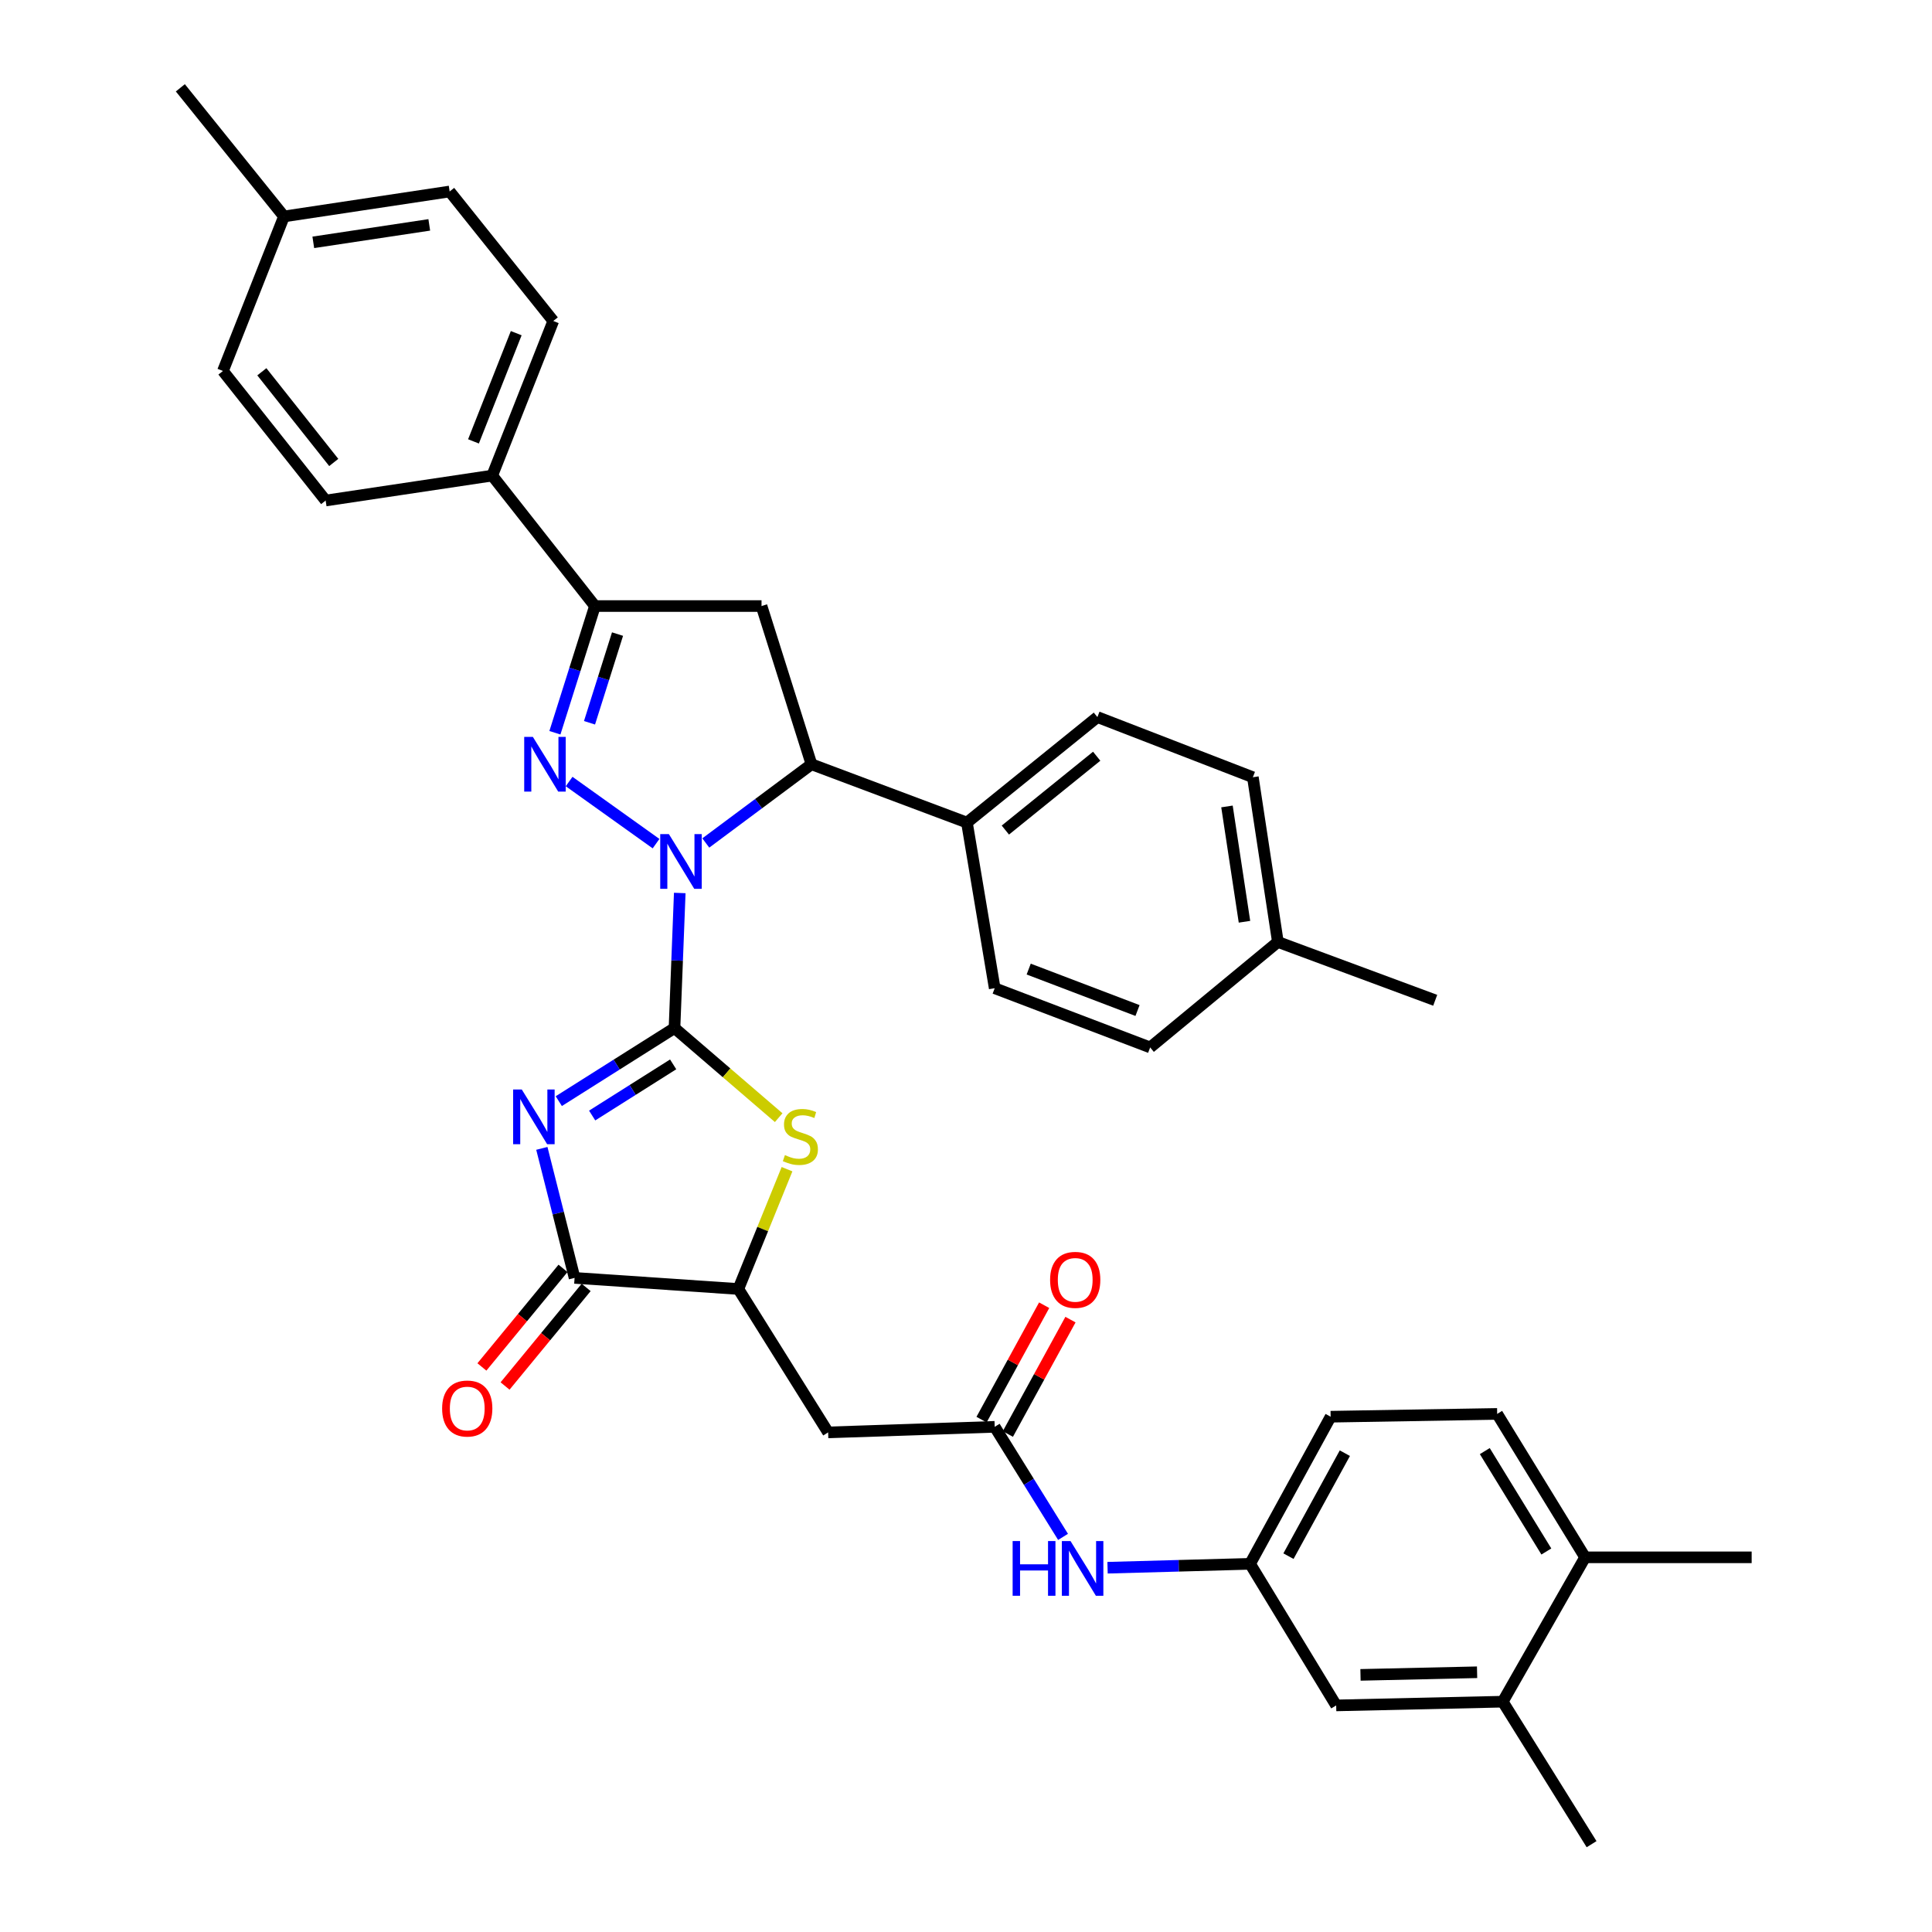 <?xml version='1.0' encoding='iso-8859-1'?>
<svg version='1.1' baseProfile='full'
              xmlns='http://www.w3.org/2000/svg'
                      xmlns:rdkit='http://www.rdkit.org/xml'
                      xmlns:xlink='http://www.w3.org/1999/xlink'
                  xml:space='preserve'
width='1000px' height='1000px' viewBox='0 0 1000 1000'>
<!-- END OF HEADER -->
<rect style='opacity:1.0;fill:#FFFFFF;stroke:none' width='1000' height='1000' x='0' y='0'> </rect>
<path class='bond-0' d='M 349.12,532.12 L 350.48,497.165' style='fill:none;fill-rule:evenodd;stroke:#000000;stroke-width:6px;stroke-linecap:butt;stroke-linejoin:miter;stroke-opacity:1' />
<path class='bond-0' d='M 350.48,497.165 L 351.84,462.21' style='fill:none;fill-rule:evenodd;stroke:#0000FF;stroke-width:6px;stroke-linecap:butt;stroke-linejoin:miter;stroke-opacity:1' />
<path class='bond-1' d='M 349.12,532.12 L 319.174,551.032' style='fill:none;fill-rule:evenodd;stroke:#000000;stroke-width:6px;stroke-linecap:butt;stroke-linejoin:miter;stroke-opacity:1' />
<path class='bond-1' d='M 319.174,551.032 L 289.228,569.945' style='fill:none;fill-rule:evenodd;stroke:#0000FF;stroke-width:6px;stroke-linecap:butt;stroke-linejoin:miter;stroke-opacity:1' />
<path class='bond-1' d='M 348.424,550.916 L 327.462,564.155' style='fill:none;fill-rule:evenodd;stroke:#000000;stroke-width:6px;stroke-linecap:butt;stroke-linejoin:miter;stroke-opacity:1' />
<path class='bond-1' d='M 327.462,564.155 L 306.5,577.394' style='fill:none;fill-rule:evenodd;stroke:#0000FF;stroke-width:6px;stroke-linecap:butt;stroke-linejoin:miter;stroke-opacity:1' />
<path class='bond-3' d='M 349.12,532.12 L 376.082,555.31' style='fill:none;fill-rule:evenodd;stroke:#000000;stroke-width:6px;stroke-linecap:butt;stroke-linejoin:miter;stroke-opacity:1' />
<path class='bond-3' d='M 376.082,555.31 L 403.045,578.501' style='fill:none;fill-rule:evenodd;stroke:#CCCC00;stroke-width:6px;stroke-linecap:butt;stroke-linejoin:miter;stroke-opacity:1' />
<path class='bond-2' d='M 339.571,436.671 L 294.577,404.517' style='fill:none;fill-rule:evenodd;stroke:#0000FF;stroke-width:6px;stroke-linecap:butt;stroke-linejoin:miter;stroke-opacity:1' />
<path class='bond-6' d='M 365.32,436.324 L 392.668,415.951' style='fill:none;fill-rule:evenodd;stroke:#0000FF;stroke-width:6px;stroke-linecap:butt;stroke-linejoin:miter;stroke-opacity:1' />
<path class='bond-6' d='M 392.668,415.951 L 420.016,395.579' style='fill:none;fill-rule:evenodd;stroke:#000000;stroke-width:6px;stroke-linecap:butt;stroke-linejoin:miter;stroke-opacity:1' />
<path class='bond-4' d='M 280.458,594.396 L 288.93,627.915' style='fill:none;fill-rule:evenodd;stroke:#0000FF;stroke-width:6px;stroke-linecap:butt;stroke-linejoin:miter;stroke-opacity:1' />
<path class='bond-4' d='M 288.93,627.915 L 297.401,661.434' style='fill:none;fill-rule:evenodd;stroke:#000000;stroke-width:6px;stroke-linecap:butt;stroke-linejoin:miter;stroke-opacity:1' />
<path class='bond-5' d='M 287.221,379.272 L 297.58,346.481' style='fill:none;fill-rule:evenodd;stroke:#0000FF;stroke-width:6px;stroke-linecap:butt;stroke-linejoin:miter;stroke-opacity:1' />
<path class='bond-5' d='M 297.58,346.481 L 307.938,313.689' style='fill:none;fill-rule:evenodd;stroke:#000000;stroke-width:6px;stroke-linecap:butt;stroke-linejoin:miter;stroke-opacity:1' />
<path class='bond-5' d='M 305.129,374.11 L 312.38,351.156' style='fill:none;fill-rule:evenodd;stroke:#0000FF;stroke-width:6px;stroke-linecap:butt;stroke-linejoin:miter;stroke-opacity:1' />
<path class='bond-5' d='M 312.38,351.156 L 319.631,328.202' style='fill:none;fill-rule:evenodd;stroke:#000000;stroke-width:6px;stroke-linecap:butt;stroke-linejoin:miter;stroke-opacity:1' />
<path class='bond-8' d='M 407.362,605.171 L 394.766,636.174' style='fill:none;fill-rule:evenodd;stroke:#CCCC00;stroke-width:6px;stroke-linecap:butt;stroke-linejoin:miter;stroke-opacity:1' />
<path class='bond-8' d='M 394.766,636.174 L 382.171,667.177' style='fill:none;fill-rule:evenodd;stroke:#000000;stroke-width:6px;stroke-linecap:butt;stroke-linejoin:miter;stroke-opacity:1' />
<path class='bond-15' d='M 291.408,656.504 L 270.419,682.017' style='fill:none;fill-rule:evenodd;stroke:#000000;stroke-width:6px;stroke-linecap:butt;stroke-linejoin:miter;stroke-opacity:1' />
<path class='bond-15' d='M 270.419,682.017 L 249.431,707.531' style='fill:none;fill-rule:evenodd;stroke:#FF0000;stroke-width:6px;stroke-linecap:butt;stroke-linejoin:miter;stroke-opacity:1' />
<path class='bond-15' d='M 303.394,666.364 L 282.406,691.878' style='fill:none;fill-rule:evenodd;stroke:#000000;stroke-width:6px;stroke-linecap:butt;stroke-linejoin:miter;stroke-opacity:1' />
<path class='bond-15' d='M 282.406,691.878 L 261.417,717.391' style='fill:none;fill-rule:evenodd;stroke:#FF0000;stroke-width:6px;stroke-linecap:butt;stroke-linejoin:miter;stroke-opacity:1' />
<path class='bond-36' d='M 297.401,661.434 L 382.171,667.177' style='fill:none;fill-rule:evenodd;stroke:#000000;stroke-width:6px;stroke-linecap:butt;stroke-linejoin:miter;stroke-opacity:1' />
<path class='bond-12' d='M 307.938,313.689 L 254.771,246.165' style='fill:none;fill-rule:evenodd;stroke:#000000;stroke-width:6px;stroke-linecap:butt;stroke-linejoin:miter;stroke-opacity:1' />
<path class='bond-37' d='M 307.938,313.689 L 394.165,313.689' style='fill:none;fill-rule:evenodd;stroke:#000000;stroke-width:6px;stroke-linecap:butt;stroke-linejoin:miter;stroke-opacity:1' />
<path class='bond-7' d='M 420.016,395.579 L 394.165,313.689' style='fill:none;fill-rule:evenodd;stroke:#000000;stroke-width:6px;stroke-linecap:butt;stroke-linejoin:miter;stroke-opacity:1' />
<path class='bond-13' d='M 420.016,395.579 L 500.483,425.767' style='fill:none;fill-rule:evenodd;stroke:#000000;stroke-width:6px;stroke-linecap:butt;stroke-linejoin:miter;stroke-opacity:1' />
<path class='bond-9' d='M 382.171,667.177 L 428.639,741.41' style='fill:none;fill-rule:evenodd;stroke:#000000;stroke-width:6px;stroke-linecap:butt;stroke-linejoin:miter;stroke-opacity:1' />
<path class='bond-10' d='M 428.639,741.41 L 514.857,738.521' style='fill:none;fill-rule:evenodd;stroke:#000000;stroke-width:6px;stroke-linecap:butt;stroke-linejoin:miter;stroke-opacity:1' />
<path class='bond-11' d='M 514.857,738.521 L 532.542,767.005' style='fill:none;fill-rule:evenodd;stroke:#000000;stroke-width:6px;stroke-linecap:butt;stroke-linejoin:miter;stroke-opacity:1' />
<path class='bond-11' d='M 532.542,767.005 L 550.228,795.489' style='fill:none;fill-rule:evenodd;stroke:#0000FF;stroke-width:6px;stroke-linecap:butt;stroke-linejoin:miter;stroke-opacity:1' />
<path class='bond-19' d='M 521.665,742.247 L 537.869,712.638' style='fill:none;fill-rule:evenodd;stroke:#000000;stroke-width:6px;stroke-linecap:butt;stroke-linejoin:miter;stroke-opacity:1' />
<path class='bond-19' d='M 537.869,712.638 L 554.073,683.03' style='fill:none;fill-rule:evenodd;stroke:#FF0000;stroke-width:6px;stroke-linecap:butt;stroke-linejoin:miter;stroke-opacity:1' />
<path class='bond-19' d='M 508.049,734.795 L 524.253,705.187' style='fill:none;fill-rule:evenodd;stroke:#000000;stroke-width:6px;stroke-linecap:butt;stroke-linejoin:miter;stroke-opacity:1' />
<path class='bond-19' d='M 524.253,705.187 L 540.457,675.578' style='fill:none;fill-rule:evenodd;stroke:#FF0000;stroke-width:6px;stroke-linecap:butt;stroke-linejoin:miter;stroke-opacity:1' />
<path class='bond-16' d='M 573.267,811.452 L 610.155,810.443' style='fill:none;fill-rule:evenodd;stroke:#0000FF;stroke-width:6px;stroke-linecap:butt;stroke-linejoin:miter;stroke-opacity:1' />
<path class='bond-16' d='M 610.155,810.443 L 647.043,809.434' style='fill:none;fill-rule:evenodd;stroke:#000000;stroke-width:6px;stroke-linecap:butt;stroke-linejoin:miter;stroke-opacity:1' />
<path class='bond-20' d='M 254.771,246.165 L 286.373,166.146' style='fill:none;fill-rule:evenodd;stroke:#000000;stroke-width:6px;stroke-linecap:butt;stroke-linejoin:miter;stroke-opacity:1' />
<path class='bond-20' d='M 245.075,228.461 L 267.197,172.448' style='fill:none;fill-rule:evenodd;stroke:#000000;stroke-width:6px;stroke-linecap:butt;stroke-linejoin:miter;stroke-opacity:1' />
<path class='bond-22' d='M 254.771,246.165 L 168.561,259.073' style='fill:none;fill-rule:evenodd;stroke:#000000;stroke-width:6px;stroke-linecap:butt;stroke-linejoin:miter;stroke-opacity:1' />
<path class='bond-21' d='M 500.483,425.767 L 568.016,371.16' style='fill:none;fill-rule:evenodd;stroke:#000000;stroke-width:6px;stroke-linecap:butt;stroke-linejoin:miter;stroke-opacity:1' />
<path class='bond-21' d='M 520.372,429.645 L 567.645,391.42' style='fill:none;fill-rule:evenodd;stroke:#000000;stroke-width:6px;stroke-linecap:butt;stroke-linejoin:miter;stroke-opacity:1' />
<path class='bond-23' d='M 500.483,425.767 L 514.857,511.503' style='fill:none;fill-rule:evenodd;stroke:#000000;stroke-width:6px;stroke-linecap:butt;stroke-linejoin:miter;stroke-opacity:1' />
<path class='bond-14' d='M 777.815,880.787 L 691.605,882.718' style='fill:none;fill-rule:evenodd;stroke:#000000;stroke-width:6px;stroke-linecap:butt;stroke-linejoin:miter;stroke-opacity:1' />
<path class='bond-14' d='M 764.536,865.56 L 704.189,866.912' style='fill:none;fill-rule:evenodd;stroke:#000000;stroke-width:6px;stroke-linecap:butt;stroke-linejoin:miter;stroke-opacity:1' />
<path class='bond-32' d='M 777.815,880.787 L 823.8,954.545' style='fill:none;fill-rule:evenodd;stroke:#000000;stroke-width:6px;stroke-linecap:butt;stroke-linejoin:miter;stroke-opacity:1' />
<path class='bond-40' d='M 777.815,880.787 L 820.445,806.071' style='fill:none;fill-rule:evenodd;stroke:#000000;stroke-width:6px;stroke-linecap:butt;stroke-linejoin:miter;stroke-opacity:1' />
<path class='bond-17' d='M 647.043,809.434 L 691.605,882.718' style='fill:none;fill-rule:evenodd;stroke:#000000;stroke-width:6px;stroke-linecap:butt;stroke-linejoin:miter;stroke-opacity:1' />
<path class='bond-25' d='M 647.043,809.434 L 688.734,733.287' style='fill:none;fill-rule:evenodd;stroke:#000000;stroke-width:6px;stroke-linecap:butt;stroke-linejoin:miter;stroke-opacity:1' />
<path class='bond-25' d='M 666.91,805.466 L 696.094,752.163' style='fill:none;fill-rule:evenodd;stroke:#000000;stroke-width:6px;stroke-linecap:butt;stroke-linejoin:miter;stroke-opacity:1' />
<path class='bond-18' d='M 820.445,806.071 L 774.935,731.838' style='fill:none;fill-rule:evenodd;stroke:#000000;stroke-width:6px;stroke-linecap:butt;stroke-linejoin:miter;stroke-opacity:1' />
<path class='bond-18' d='M 800.387,803.049 L 768.529,751.086' style='fill:none;fill-rule:evenodd;stroke:#000000;stroke-width:6px;stroke-linecap:butt;stroke-linejoin:miter;stroke-opacity:1' />
<path class='bond-33' d='M 820.445,806.071 L 906.655,806.071' style='fill:none;fill-rule:evenodd;stroke:#000000;stroke-width:6px;stroke-linecap:butt;stroke-linejoin:miter;stroke-opacity:1' />
<path class='bond-29' d='M 286.373,166.146 L 232.74,99.114' style='fill:none;fill-rule:evenodd;stroke:#000000;stroke-width:6px;stroke-linecap:butt;stroke-linejoin:miter;stroke-opacity:1' />
<path class='bond-26' d='M 568.016,371.16 L 648.483,402.296' style='fill:none;fill-rule:evenodd;stroke:#000000;stroke-width:6px;stroke-linecap:butt;stroke-linejoin:miter;stroke-opacity:1' />
<path class='bond-28' d='M 168.561,259.073 L 115.393,192.015' style='fill:none;fill-rule:evenodd;stroke:#000000;stroke-width:6px;stroke-linecap:butt;stroke-linejoin:miter;stroke-opacity:1' />
<path class='bond-28' d='M 172.748,239.372 L 135.53,192.431' style='fill:none;fill-rule:evenodd;stroke:#000000;stroke-width:6px;stroke-linecap:butt;stroke-linejoin:miter;stroke-opacity:1' />
<path class='bond-27' d='M 514.857,511.503 L 595.324,542.148' style='fill:none;fill-rule:evenodd;stroke:#000000;stroke-width:6px;stroke-linecap:butt;stroke-linejoin:miter;stroke-opacity:1' />
<path class='bond-27' d='M 532.451,501.595 L 588.778,523.046' style='fill:none;fill-rule:evenodd;stroke:#000000;stroke-width:6px;stroke-linecap:butt;stroke-linejoin:miter;stroke-opacity:1' />
<path class='bond-24' d='M 774.935,731.838 L 688.734,733.287' style='fill:none;fill-rule:evenodd;stroke:#000000;stroke-width:6px;stroke-linecap:butt;stroke-linejoin:miter;stroke-opacity:1' />
<path class='bond-38' d='M 648.483,402.296 L 661.426,487.557' style='fill:none;fill-rule:evenodd;stroke:#000000;stroke-width:6px;stroke-linecap:butt;stroke-linejoin:miter;stroke-opacity:1' />
<path class='bond-38' d='M 635.079,417.415 L 644.139,477.098' style='fill:none;fill-rule:evenodd;stroke:#000000;stroke-width:6px;stroke-linecap:butt;stroke-linejoin:miter;stroke-opacity:1' />
<path class='bond-31' d='M 595.324,542.148 L 661.426,487.557' style='fill:none;fill-rule:evenodd;stroke:#000000;stroke-width:6px;stroke-linecap:butt;stroke-linejoin:miter;stroke-opacity:1' />
<path class='bond-30' d='M 115.393,192.015 L 146.987,112.03' style='fill:none;fill-rule:evenodd;stroke:#000000;stroke-width:6px;stroke-linecap:butt;stroke-linejoin:miter;stroke-opacity:1' />
<path class='bond-39' d='M 232.74,99.114 L 146.987,112.03' style='fill:none;fill-rule:evenodd;stroke:#000000;stroke-width:6px;stroke-linecap:butt;stroke-linejoin:miter;stroke-opacity:1' />
<path class='bond-39' d='M 222.188,116.399 L 162.162,125.441' style='fill:none;fill-rule:evenodd;stroke:#000000;stroke-width:6px;stroke-linecap:butt;stroke-linejoin:miter;stroke-opacity:1' />
<path class='bond-34' d='M 146.987,112.03 L 93.345,45.455' style='fill:none;fill-rule:evenodd;stroke:#000000;stroke-width:6px;stroke-linecap:butt;stroke-linejoin:miter;stroke-opacity:1' />
<path class='bond-35' d='M 661.426,487.557 L 742.858,517.746' style='fill:none;fill-rule:evenodd;stroke:#000000;stroke-width:6px;stroke-linecap:butt;stroke-linejoin:miter;stroke-opacity:1' />
<path  class='atom-1' d='M 346.214 431.733
L 355.494 446.733
Q 356.414 448.213, 357.894 450.893
Q 359.374 453.573, 359.454 453.733
L 359.454 431.733
L 363.214 431.733
L 363.214 460.053
L 359.334 460.053
L 349.374 443.653
Q 348.214 441.733, 346.974 439.533
Q 345.774 437.333, 345.414 436.653
L 345.414 460.053
L 341.734 460.053
L 341.734 431.733
L 346.214 431.733
' fill='#0000FF'/>
<path  class='atom-2' d='M 270.076 563.927
L 279.356 578.927
Q 280.276 580.407, 281.756 583.087
Q 283.236 585.767, 283.316 585.927
L 283.316 563.927
L 287.076 563.927
L 287.076 592.247
L 283.196 592.247
L 273.236 575.847
Q 272.076 573.927, 270.836 571.727
Q 269.636 569.527, 269.276 568.847
L 269.276 592.247
L 265.596 592.247
L 265.596 563.927
L 270.076 563.927
' fill='#0000FF'/>
<path  class='atom-3' d='M 275.81 381.419
L 285.09 396.419
Q 286.01 397.899, 287.49 400.579
Q 288.97 403.259, 289.05 403.419
L 289.05 381.419
L 292.81 381.419
L 292.81 409.739
L 288.93 409.739
L 278.97 393.339
Q 277.81 391.419, 276.57 389.219
Q 275.37 387.019, 275.01 386.339
L 275.01 409.739
L 271.33 409.739
L 271.33 381.419
L 275.81 381.419
' fill='#0000FF'/>
<path  class='atom-4' d='M 406.273 597.878
Q 406.593 597.998, 407.913 598.558
Q 409.233 599.118, 410.673 599.478
Q 412.153 599.798, 413.593 599.798
Q 416.273 599.798, 417.833 598.518
Q 419.393 597.198, 419.393 594.918
Q 419.393 593.358, 418.593 592.398
Q 417.833 591.438, 416.633 590.918
Q 415.433 590.398, 413.433 589.798
Q 410.913 589.038, 409.393 588.318
Q 407.913 587.598, 406.833 586.078
Q 405.793 584.558, 405.793 581.998
Q 405.793 578.438, 408.193 576.238
Q 410.633 574.038, 415.433 574.038
Q 418.713 574.038, 422.433 575.598
L 421.513 578.678
Q 418.113 577.278, 415.553 577.278
Q 412.793 577.278, 411.273 578.438
Q 409.753 579.558, 409.793 581.518
Q 409.793 583.038, 410.553 583.958
Q 411.353 584.878, 412.473 585.398
Q 413.633 585.918, 415.553 586.518
Q 418.113 587.318, 419.633 588.118
Q 421.153 588.918, 422.233 590.558
Q 423.353 592.158, 423.353 594.918
Q 423.353 598.838, 420.713 600.958
Q 418.113 603.038, 413.753 603.038
Q 411.233 603.038, 409.313 602.478
Q 407.433 601.958, 405.193 601.038
L 406.273 597.878
' fill='#CCCC00'/>
<path  class='atom-12' d='M 524.139 797.645
L 527.979 797.645
L 527.979 809.685
L 542.459 809.685
L 542.459 797.645
L 546.299 797.645
L 546.299 825.965
L 542.459 825.965
L 542.459 812.885
L 527.979 812.885
L 527.979 825.965
L 524.139 825.965
L 524.139 797.645
' fill='#0000FF'/>
<path  class='atom-12' d='M 554.099 797.645
L 563.379 812.645
Q 564.299 814.125, 565.779 816.805
Q 567.259 819.485, 567.339 819.645
L 567.339 797.645
L 571.099 797.645
L 571.099 825.965
L 567.219 825.965
L 557.259 809.565
Q 556.099 807.645, 554.859 805.445
Q 553.659 803.245, 553.299 802.565
L 553.299 825.965
L 549.619 825.965
L 549.619 797.645
L 554.099 797.645
' fill='#0000FF'/>
<path  class='atom-16' d='M 228.845 729.047
Q 228.845 722.247, 232.205 718.447
Q 235.565 714.647, 241.845 714.647
Q 248.125 714.647, 251.485 718.447
Q 254.845 722.247, 254.845 729.047
Q 254.845 735.927, 251.445 739.847
Q 248.045 743.727, 241.845 743.727
Q 235.605 743.727, 232.205 739.847
Q 228.845 735.967, 228.845 729.047
M 241.845 740.527
Q 246.165 740.527, 248.485 737.647
Q 250.845 734.727, 250.845 729.047
Q 250.845 723.487, 248.485 720.687
Q 246.165 717.847, 241.845 717.847
Q 237.525 717.847, 235.165 720.647
Q 232.845 723.447, 232.845 729.047
Q 232.845 734.767, 235.165 737.647
Q 237.525 740.527, 241.845 740.527
' fill='#FF0000'/>
<path  class='atom-20' d='M 543.53 662.454
Q 543.53 655.654, 546.89 651.854
Q 550.25 648.054, 556.53 648.054
Q 562.81 648.054, 566.17 651.854
Q 569.53 655.654, 569.53 662.454
Q 569.53 669.334, 566.13 673.254
Q 562.73 677.134, 556.53 677.134
Q 550.29 677.134, 546.89 673.254
Q 543.53 669.374, 543.53 662.454
M 556.53 673.934
Q 560.85 673.934, 563.17 671.054
Q 565.53 668.134, 565.53 662.454
Q 565.53 656.894, 563.17 654.094
Q 560.85 651.254, 556.53 651.254
Q 552.21 651.254, 549.85 654.054
Q 547.53 656.854, 547.53 662.454
Q 547.53 668.174, 549.85 671.054
Q 552.21 673.934, 556.53 673.934
' fill='#FF0000'/>
</svg>
